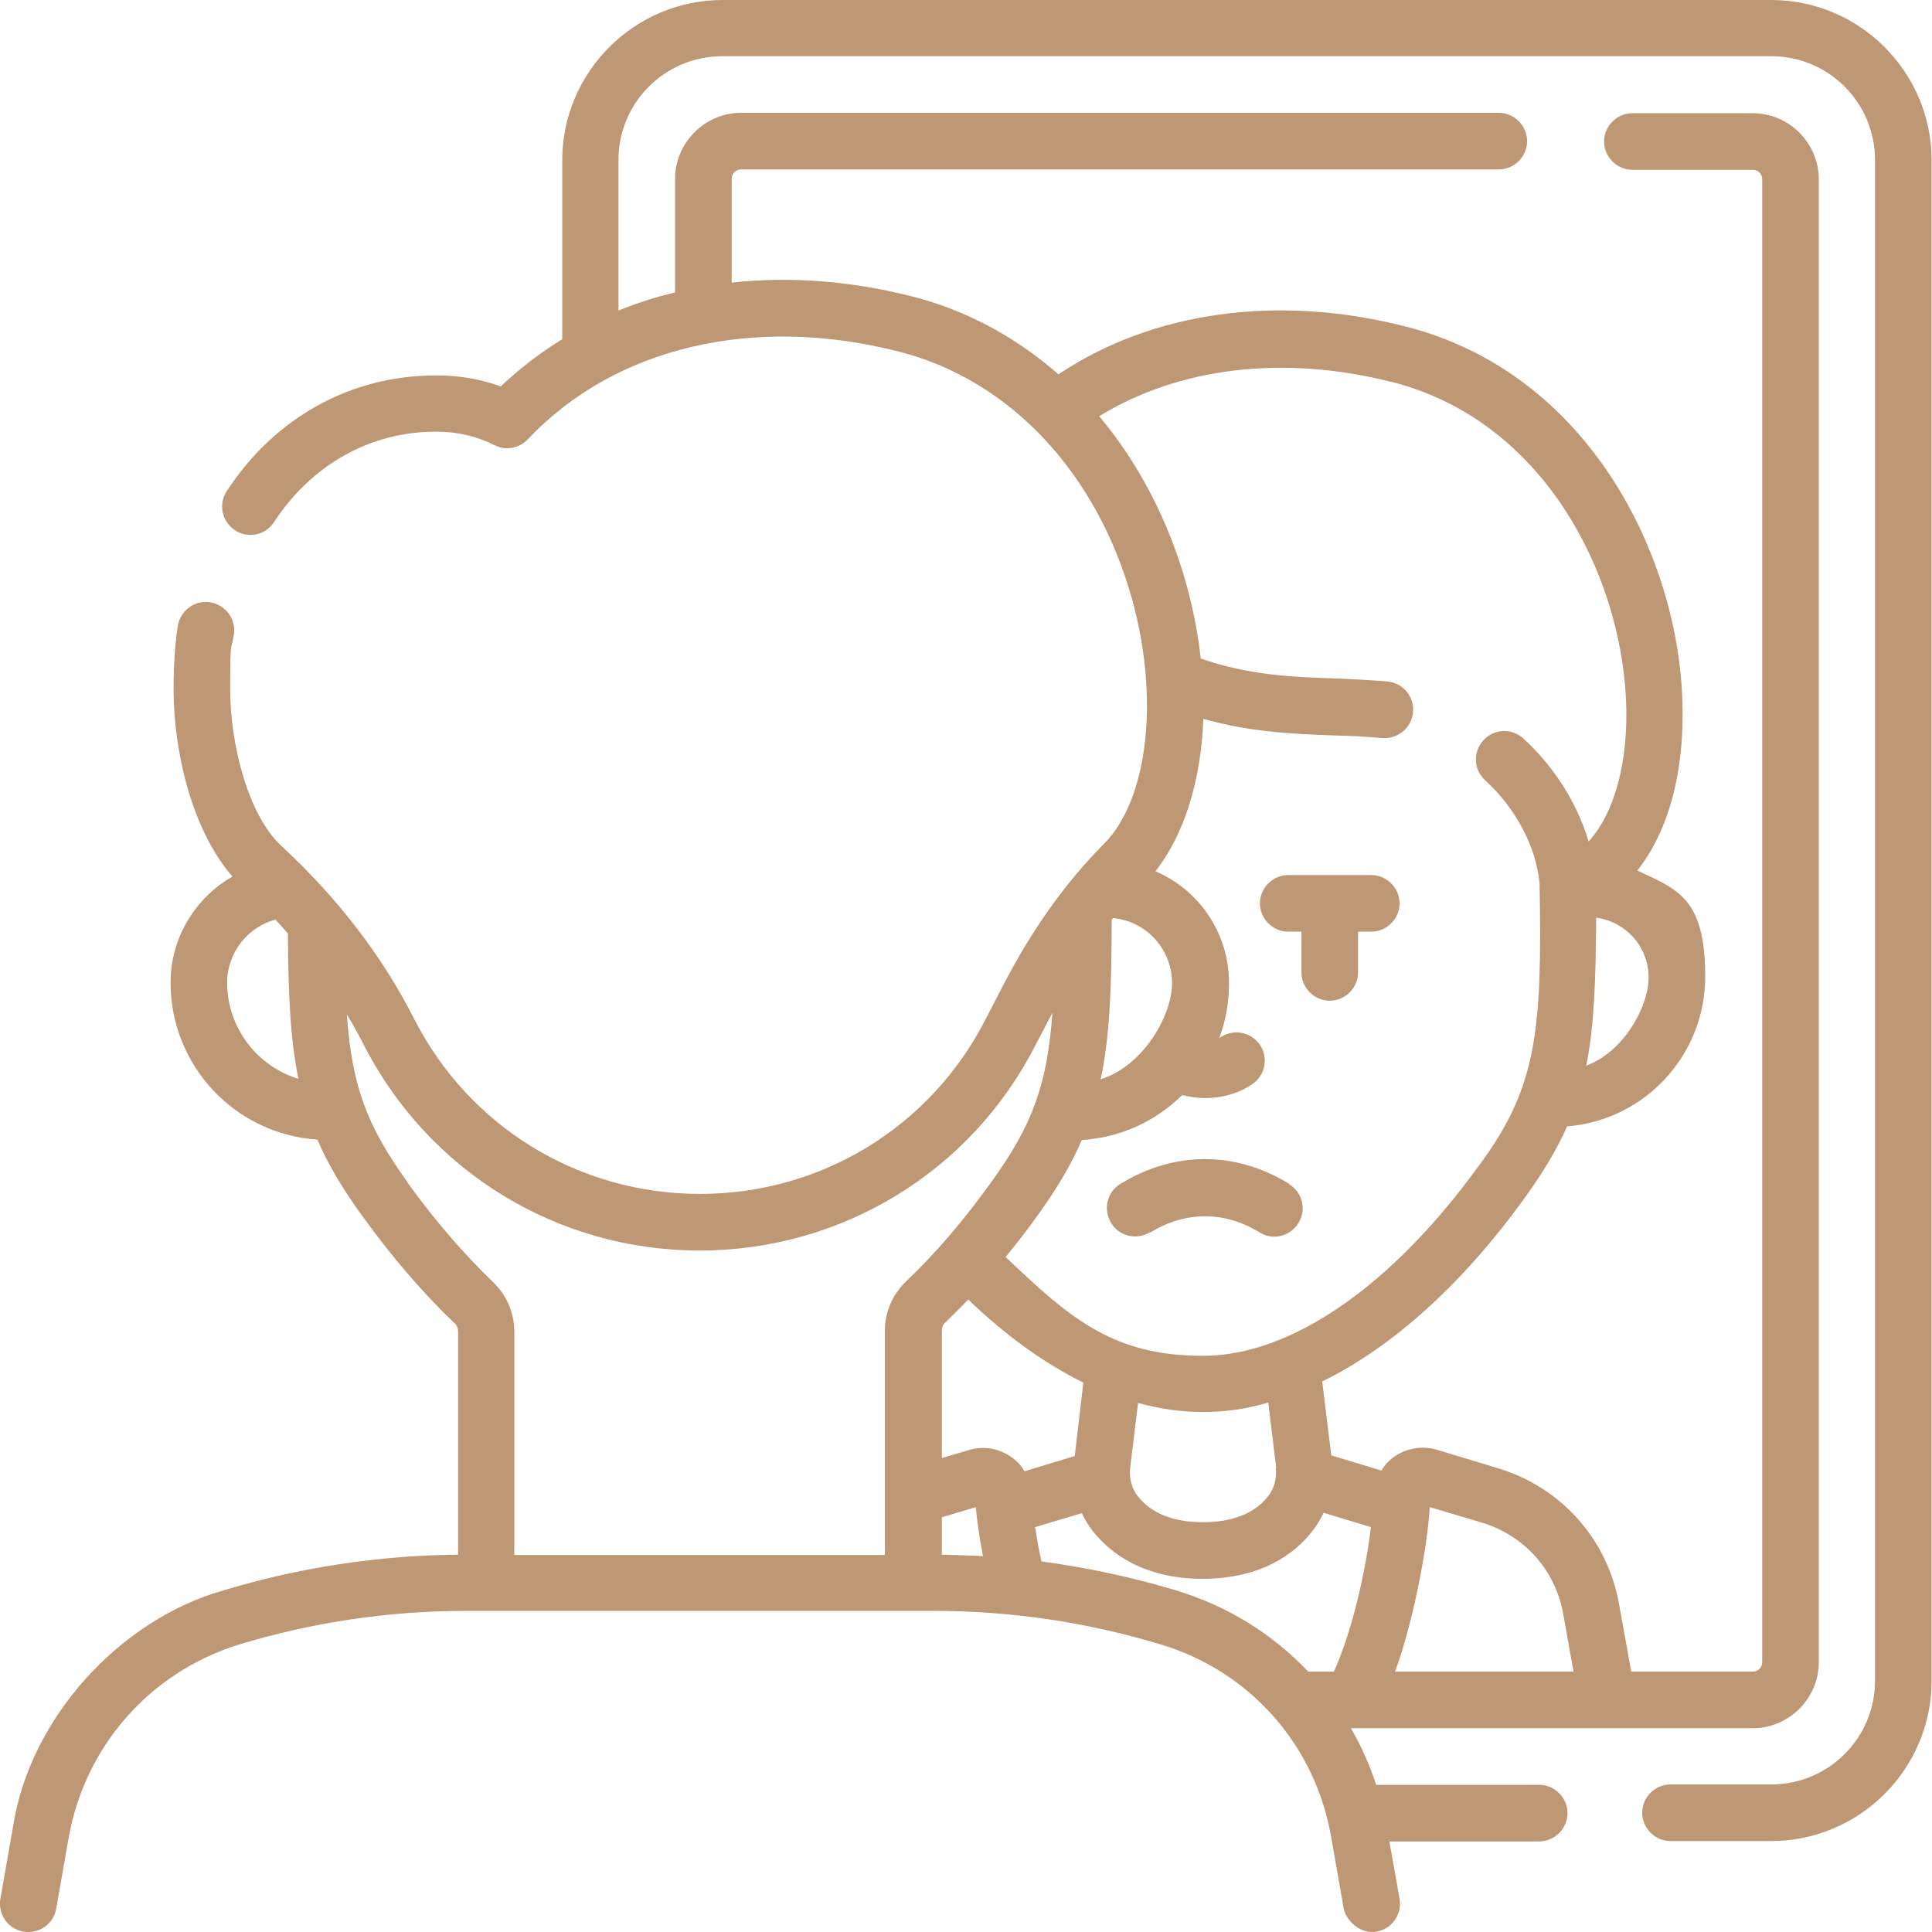 <?xml version="1.0" encoding="UTF-8"?> <svg xmlns="http://www.w3.org/2000/svg" id="Calque_1" version="1.1" viewBox="0 0 512 512"><defs><style> .st0 { fill: #be9774; } </style></defs><path class="st0" d="M469.5,0H191.5c-23.4,0-42.5,19.1-42.5,42.5v47.4c-5.9,3.6-11.3,7.8-16.3,12.5-5.3-1.9-10.8-2.9-16.8-2.9h-.5c-22.5,0-42.7,11.2-55.4,30.8-2.2,3.5-1.1,8.1,2.4,10.3,3.4,2.2,8,1.2,10.2-2.2,9.9-15.2,25.5-24,42.8-24h.4c5.5,0,10.5,1.2,15.3,3.6,3,1.5,6.5.8,8.8-1.6,23-24.4,59.8-33.1,98.4-23.2,29.4,7.5,52.5,32.2,61.8,65.9,7.2,26.3,4.1,52.8-7.5,64.5-10.2,10.2-19.2,22.9-26.8,37.6l-4.6,8.9c-14.6,28.6-43.6,46.3-75.7,46.3s-61.1-17.7-75.7-46.3c-8.5-16.8-20.4-32.2-35.2-45.9-8.9-8.2-13.6-27.1-13.6-41.5s.3-9.9,1-14.6c.6-4.1-2.3-7.9-6.4-8.5-4.1-.6-7.9,2.3-8.5,6.4h0c-.8,5.3-1.1,10.9-1.1,16.7,0,16.3,4.8,37.2,15.6,49.6-9.8,5.6-16.4,16.2-16.4,28.1,0,22.1,17.2,40.2,38.9,41.6,2.8,6.5,6.6,12.9,11.8,20.1,7.8,10.8,16,20.4,24.6,28.6.6.5.9,1.3.9,2.1v59.2c-21.1.2-42.1,3.4-62.3,9.5-27.1,7.7-51.3,33.6-55.7,62.9L.1,503.2c-.7,4.1,2,8,6.1,8.7,4.1.7,8-2,8.7-6.1,0,0,0,0,0,0l3.3-18.8c4.2-23.7,21-43.7,45.2-51.2,19.5-5.9,39.7-8.9,60.1-8.9h124c20.4,0,40.6,3,60.1,8.9,23.7,7.1,41,26.7,45.2,51.2l3.3,18.8c.5,2.8,4.1,6.9,8.7,6.1,4.1-.7,6.8-4.6,6.1-8.7,0,0,0,0,0,0l-2.7-15.2h39.7c4.1,0,7.5-3.4,7.5-7.5s-3.4-7.5-7.5-7.5h-43.2c-1.7-5.2-3.9-10.2-6.7-15h106.5c9.6,0,17.5-7.9,17.5-17.5V47.5c0-9.6-7.9-17.5-17.5-17.5h-31.9c-4.1,0-7.5,3.4-7.5,7.5s3.4,7.5,7.5,7.5h31.9c1.4,0,2.5,1.1,2.5,2.5v393c0,1.4-1.1,2.5-2.5,2.5h-32.2l-3.2-17.7c-3-17.3-15.3-31.1-32.1-36.2l-16.2-4.9c-3.8-1.1-7.8-.5-11.1,1.7-1.5,1-2.7,2.3-3.6,3.8l-13.3-4-2.4-19.6c18.6-9.1,37.2-25.8,53.7-48.7,4.9-6.8,8.5-12.8,11.2-18.9,20.5-1.6,36.6-18.8,36.6-39.7s-7.4-23.1-18-28.1c8.5-10.7,12.8-27,11.9-46.4-1.8-38.6-25.6-85.7-73.4-97.8-33.8-8.6-66.9-4-91.9,12.7-11.2-9.8-24.2-16.9-38.6-20.6-16.5-4.2-32.7-5.4-48-3.7v-27.5c0-1.4,1.1-2.5,2.5-2.5h200.8c4.1,0,7.5-3.4,7.5-7.5s-3.4-7.5-7.5-7.5h-200.8c-9.6,0-17.5,7.9-17.5,17.5v30.1c-5.1,1.2-10.1,2.8-15,4.8v-39.9c0-15.2,12.3-27.5,27.5-27.5h278c15.2,0,27.5,12.3,27.5,27.5v403c0,15.2-12.3,27.5-27.5,27.5h-26.7c-4.1,0-7.5,3.4-7.5,7.5s3.4,7.5,7.5,7.5h26.7c23.4,0,42.5-19.1,42.5-42.5V42.5c0-23.4-19.1-42.5-42.5-42.5M291.7,286c2.4-11.3,2.9-24.3,2.9-42.2.1-.2.3-.4.4-.5,8.7.8,15.6,8.2,15.6,17.2s-8,22.2-18.9,25.5M60.2,260.4c0-7.9,5.4-14.7,12.8-16.7,1.1,1.2,2.2,2.4,3.3,3.7.1,15.9.6,27.9,2.8,38.5-10.9-3.3-18.9-13.5-18.9-25.5M108,313.3c-10.8-15-14.7-25.4-16.1-44.5,1.6,2.6,3.1,5.3,4.5,8.1,17.2,33.6,51.3,54.5,89,54.5s71.9-20.9,89-54.4l4.5-8.6c-1.4,19.2-5.3,29.8-16.3,45-7.1,9.9-14.7,18.8-22.6,26.3-3.5,3.4-5.5,8.1-5.5,12.9v59.5h-98.2v-59.2c0-4.9-2-9.6-5.5-13-7.9-7.6-15.6-16.5-22.8-26.5M284.7,385.9l-13.2,4c-.9-1.6-2.2-2.9-3.7-3.9-3.2-2.2-7.3-2.9-11.1-1.7l-7.1,2.1v-33.8c0-.8.3-1.6.9-2.1,2-2,4.1-4,6.1-6.1,10,9.6,20.3,17,30.5,22l-2.3,19.6ZM249.6,402.1l9-2.7c.3,3.3.8,7.2,1.9,13-3.6-.2-7.3-.3-10.9-.4v-10ZM311.8,421.5c-11.7-3.5-23.7-6.1-35.8-7.7-.7-3-1.2-6.1-1.7-9.1l12.4-3.7c.8,1.8,1.9,3.5,3.1,5,4.5,5.6,13.3,12.4,28.9,12.4s24.4-6.7,28.9-12.4c1.3-1.6,2.3-3.3,3.2-5.1l12.5,3.8c-1.3,11-4.7,26.9-9.8,38.3h-6.8c-9.4-9.9-21.3-17.4-35-21.5M392.7,403.5c11.3,3.4,19.6,12.7,21.6,24.4l2.7,15.1h-47.3c4.4-11.8,8.5-31.8,9.2-43.6l13.8,4.1ZM338.1,389c.3,2.8-.4,5.5-2.1,7.6-3.6,4.5-9.4,6.8-17.2,6.8s-13.6-2.3-17.2-6.8c-1.7-2.1-2.4-4.8-2.1-7.6l2.1-17.2c5.8,1.6,11.6,2.4,17.3,2.4s11.4-.8,17.2-2.5l2.1,17.2ZM420.4,282.3c2.1-10.5,2.5-22.7,2.6-39.1,7.8,1,13.9,7.7,13.9,15.8s-6.9,19.9-16.5,23.4M368.8,101.2c40.4,10.3,60.5,50.8,62.1,84,.8,16.5-3,30.2-9.9,37.8-3-10.1-9.1-19.8-17.3-27.3-3.1-2.8-7.8-2.6-10.6.5,0,0,0,0,0,0-2.8,3.1-2.6,7.8.5,10.6,0,0,0,0,0,0,8.1,7.4,13.5,17.6,14.4,27.3.7,38.9-.6,54-16,74.7-23.2,32.1-49.9,50.5-73.2,50.5s-34.7-9.3-52.3-26.2c2.9-3.5,5.7-7.1,8.4-10.9,5.2-7.2,9-13.6,11.8-20.1,10.3-.6,19.6-5,26.6-11.9,2,.5,4.1.8,6.1.8,4.4,0,8.8-1.2,12.5-3.7,3.4-2.3,4.3-7,2-10.4-2.3-3.4-6.9-4.3-10.3-2.1-.2.1-.3.2-.5.3,1.8-4.7,2.6-9.6,2.6-14.6,0-13.3-8-24.7-19.5-29.6,7.7-9.8,12.1-24.2,12.7-40.4,12.7,3.6,24.1,4,34.5,4.4,4.5.1,8.8.3,12.9.7.2,0,.5,0,.7,0,4.1,0,7.5-3.4,7.5-7.5,0-3.9-2.9-7.1-6.8-7.5-4.6-.4-9.1-.6-13.9-.8-11.2-.4-22.8-.8-35.6-5.3-.7-6.5-2-13-3.7-19.3-4.8-17.3-12.8-32.5-23.2-44.9,21.2-13,48.9-16.3,77.4-9.1"></path><path class="st0" d="M341.6,313.7c-14.2-8.7-30.4-8.7-44.6,0-3.6,2.1-4.7,6.7-2.6,10.3,2.1,3.6,6.7,4.7,10.3,2.6,0,0,.1,0,.2,0,9.3-5.7,19.6-5.7,28.9,0,3.5,2.2,8.1,1.1,10.3-2.5,0,0,0,0,0,0,2.2-3.5,1.1-8.1-2.5-10.3,0,0,0,0,0,0"></path><path class="st0" d="M363.4,231.9h-22c-4.1,0-7.5,3.4-7.5,7.5s3.4,7.5,7.5,7.5h3.5v10.8c0,4.1,3.4,7.5,7.5,7.5s7.5-3.4,7.5-7.5v-10.8h3.5c4.1,0,7.5-3.4,7.5-7.5s-3.4-7.5-7.5-7.5"></path></svg> 
